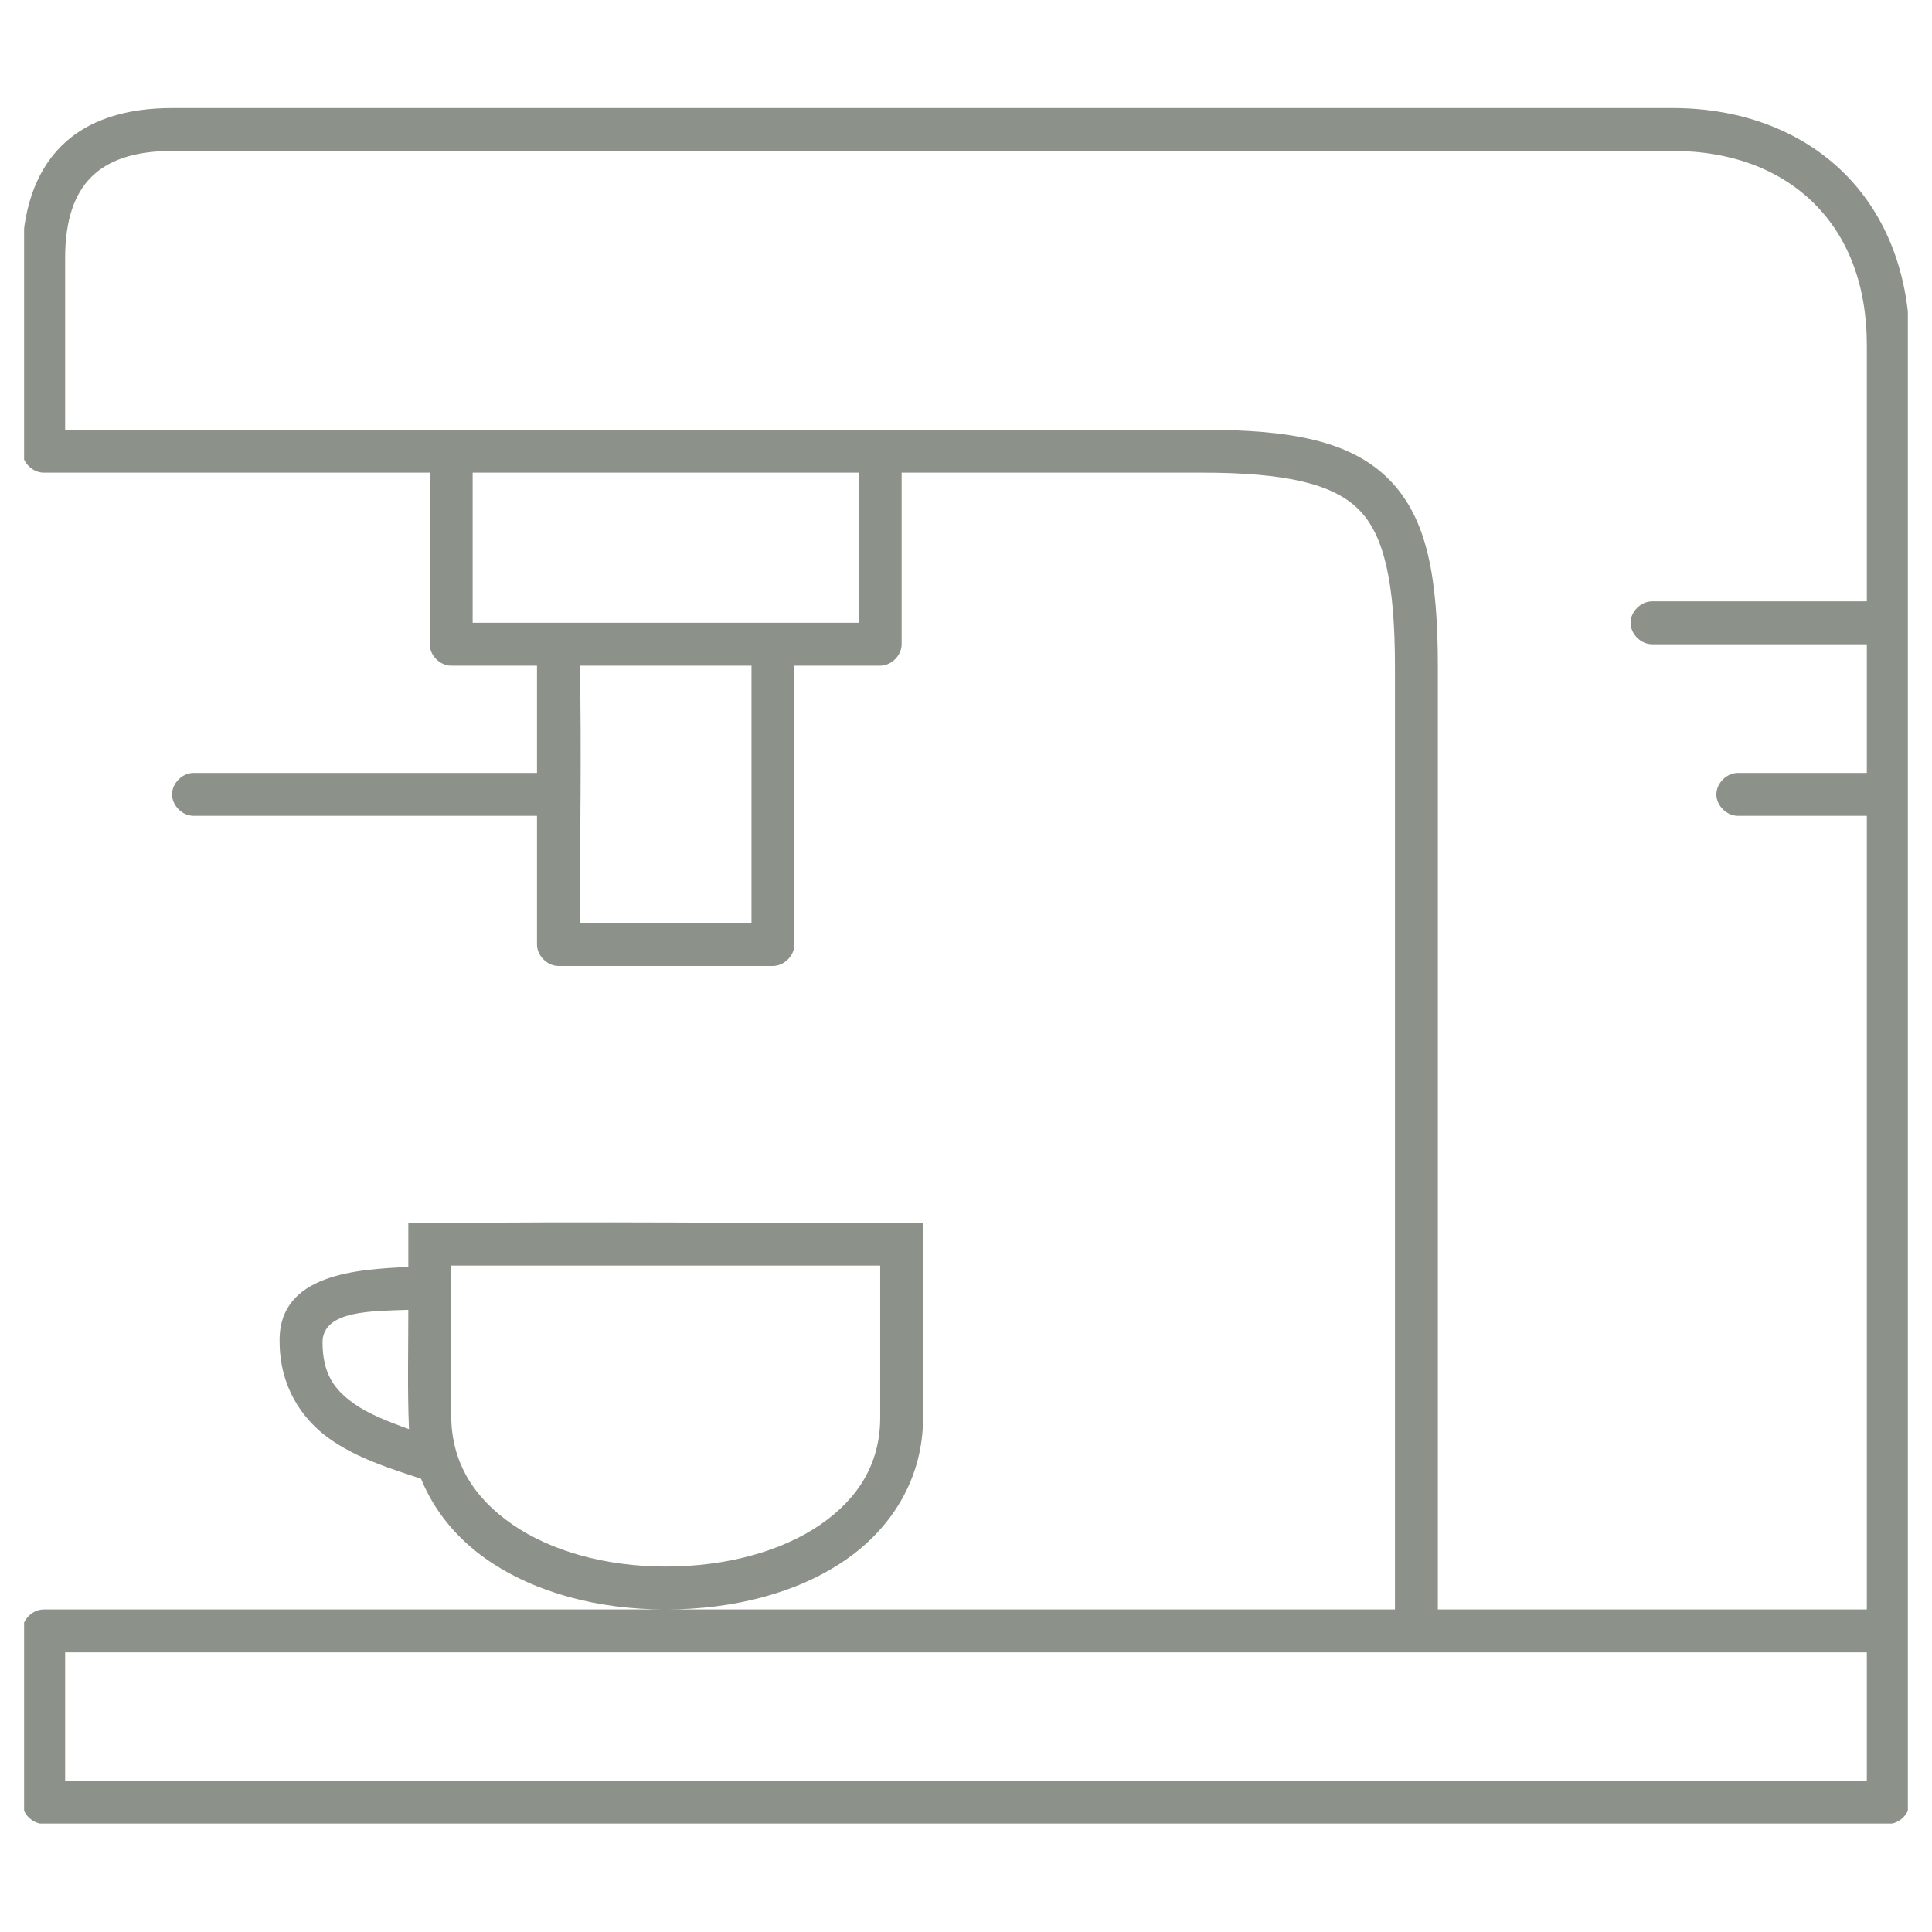 <svg xmlns="http://www.w3.org/2000/svg" xmlns:xlink="http://www.w3.org/1999/xlink" width="500" zoomAndPan="magnify" viewBox="0 0 375 375" height="500" preserveAspectRatio="xMidYMid meet" version="1.0"><defs><clipPath id="f53b627a09"><path d="M 4.68 20.953 L 370.316 20.953 L 370.316 353.953 L 4.68 353.953 Z M 4.68 20.953 " clip-rule="nonzero"/></clipPath></defs><g clip-path="url(#f53b627a09)"><path fill="#8c918a" d="M 324.621 20.969 C 338.18 20.969 349.887 25.551 358.059 33.719 C 366.23 41.883 370.676 53.484 370.676 67.023 C 370.68 161.297 370.676 255.629 370.676 349.863 C 370.676 352.043 368.695 354.023 366.516 354.023 L 8.477 354.023 C 6.297 354.023 4.316 352.043 4.312 349.863 L 4.312 316.555 C 4.316 314.375 6.297 312.395 8.477 312.395 L 270.762 312.395 L 270.762 129.473 C 270.762 113.031 268.672 103.859 263.734 98.898 C 258.797 93.934 249.598 91.742 233.293 91.742 L 175.008 91.742 L 175.008 125.047 C 175.008 127.227 173.023 129.211 170.844 129.211 L 154.191 129.211 L 154.191 183.332 C 154.191 185.512 152.207 187.496 150.027 187.496 L 108.395 187.496 C 106.215 187.496 104.23 185.512 104.23 183.332 L 104.23 158.352 L 37.621 158.352 C 35.422 158.383 33.398 156.391 33.398 154.191 C 33.398 151.992 35.422 149.996 37.621 150.027 L 104.23 150.027 L 104.23 129.211 L 87.578 129.211 C 85.398 129.211 83.414 127.227 83.414 125.047 L 83.414 91.742 L 8.477 91.742 C 6.297 91.742 4.316 89.758 4.312 87.578 L 4.312 50.109 C 4.312 41.113 6.734 33.52 11.859 28.383 C 16.984 23.246 24.492 20.969 33.457 20.969 Z M 129.211 312.395 C 116.027 312.395 103.82 309.137 94.605 302.766 C 88.812 298.762 84.324 293.414 81.723 287.023 C 75.617 284.996 69.238 283.027 63.898 279.219 C 58.449 275.324 54.309 268.984 54.273 260.484 C 53.961 247.109 69.641 246.383 79.254 245.91 L 79.254 237.453 C 115.227 237.004 147.719 237.453 179.168 237.453 L 179.168 275.184 C 179.168 286.867 173.156 296.602 163.949 302.895 C 154.738 309.191 142.395 312.395 129.211 312.395 Z M 324.621 29.293 L 33.457 29.293 C 25.891 29.293 20.887 31.191 17.715 34.367 C 14.543 37.543 12.641 42.504 12.641 50.109 L 12.641 83.414 L 233.293 83.414 C 250.293 83.414 262.039 85.453 269.59 93.043 C 277.141 100.633 279.086 112.344 279.086 129.473 L 279.086 312.395 L 362.352 312.395 L 362.352 158.352 L 337.371 158.352 C 335.172 158.383 333.148 156.391 333.148 154.191 C 333.148 151.992 335.172 149.996 337.371 150.027 L 362.352 150.027 L 362.352 125.047 L 320.719 125.047 C 318.52 125.078 316.496 123.086 316.496 120.883 C 316.496 118.684 318.52 116.691 320.719 116.723 L 362.352 116.723 L 362.352 67.023 C 362.352 55.312 358.68 46.043 352.203 39.57 C 345.727 33.098 336.352 29.293 324.621 29.293 Z M 166.68 91.742 L 91.742 91.742 L 91.742 120.883 L 166.68 120.883 Z M 145.863 129.211 L 112.559 129.211 C 112.891 146.258 112.559 162.238 112.559 179.168 L 145.863 179.168 Z M 170.844 245.652 L 87.578 245.652 L 87.578 274.664 C 87.578 283.832 91.98 290.727 99.418 295.871 C 106.855 301.012 117.414 304.066 129.211 304.066 C 141.008 304.066 151.691 301.09 159.133 296 C 166.578 290.91 170.844 284.059 170.844 275.184 Z M 79.254 254.238 C 72.457 254.504 62.719 254.238 62.598 260.48 C 62.625 266.637 64.812 269.664 68.715 272.453 C 71.426 274.387 75.27 275.918 79.383 277.395 C 79.062 269.848 79.254 261.961 79.254 254.238 Z M 362.352 320.719 L 12.641 320.719 L 12.641 345.699 L 362.352 345.699 Z M 362.352 320.719 " fill-opacity="1" fill-rule="nonzero"/></g></svg>